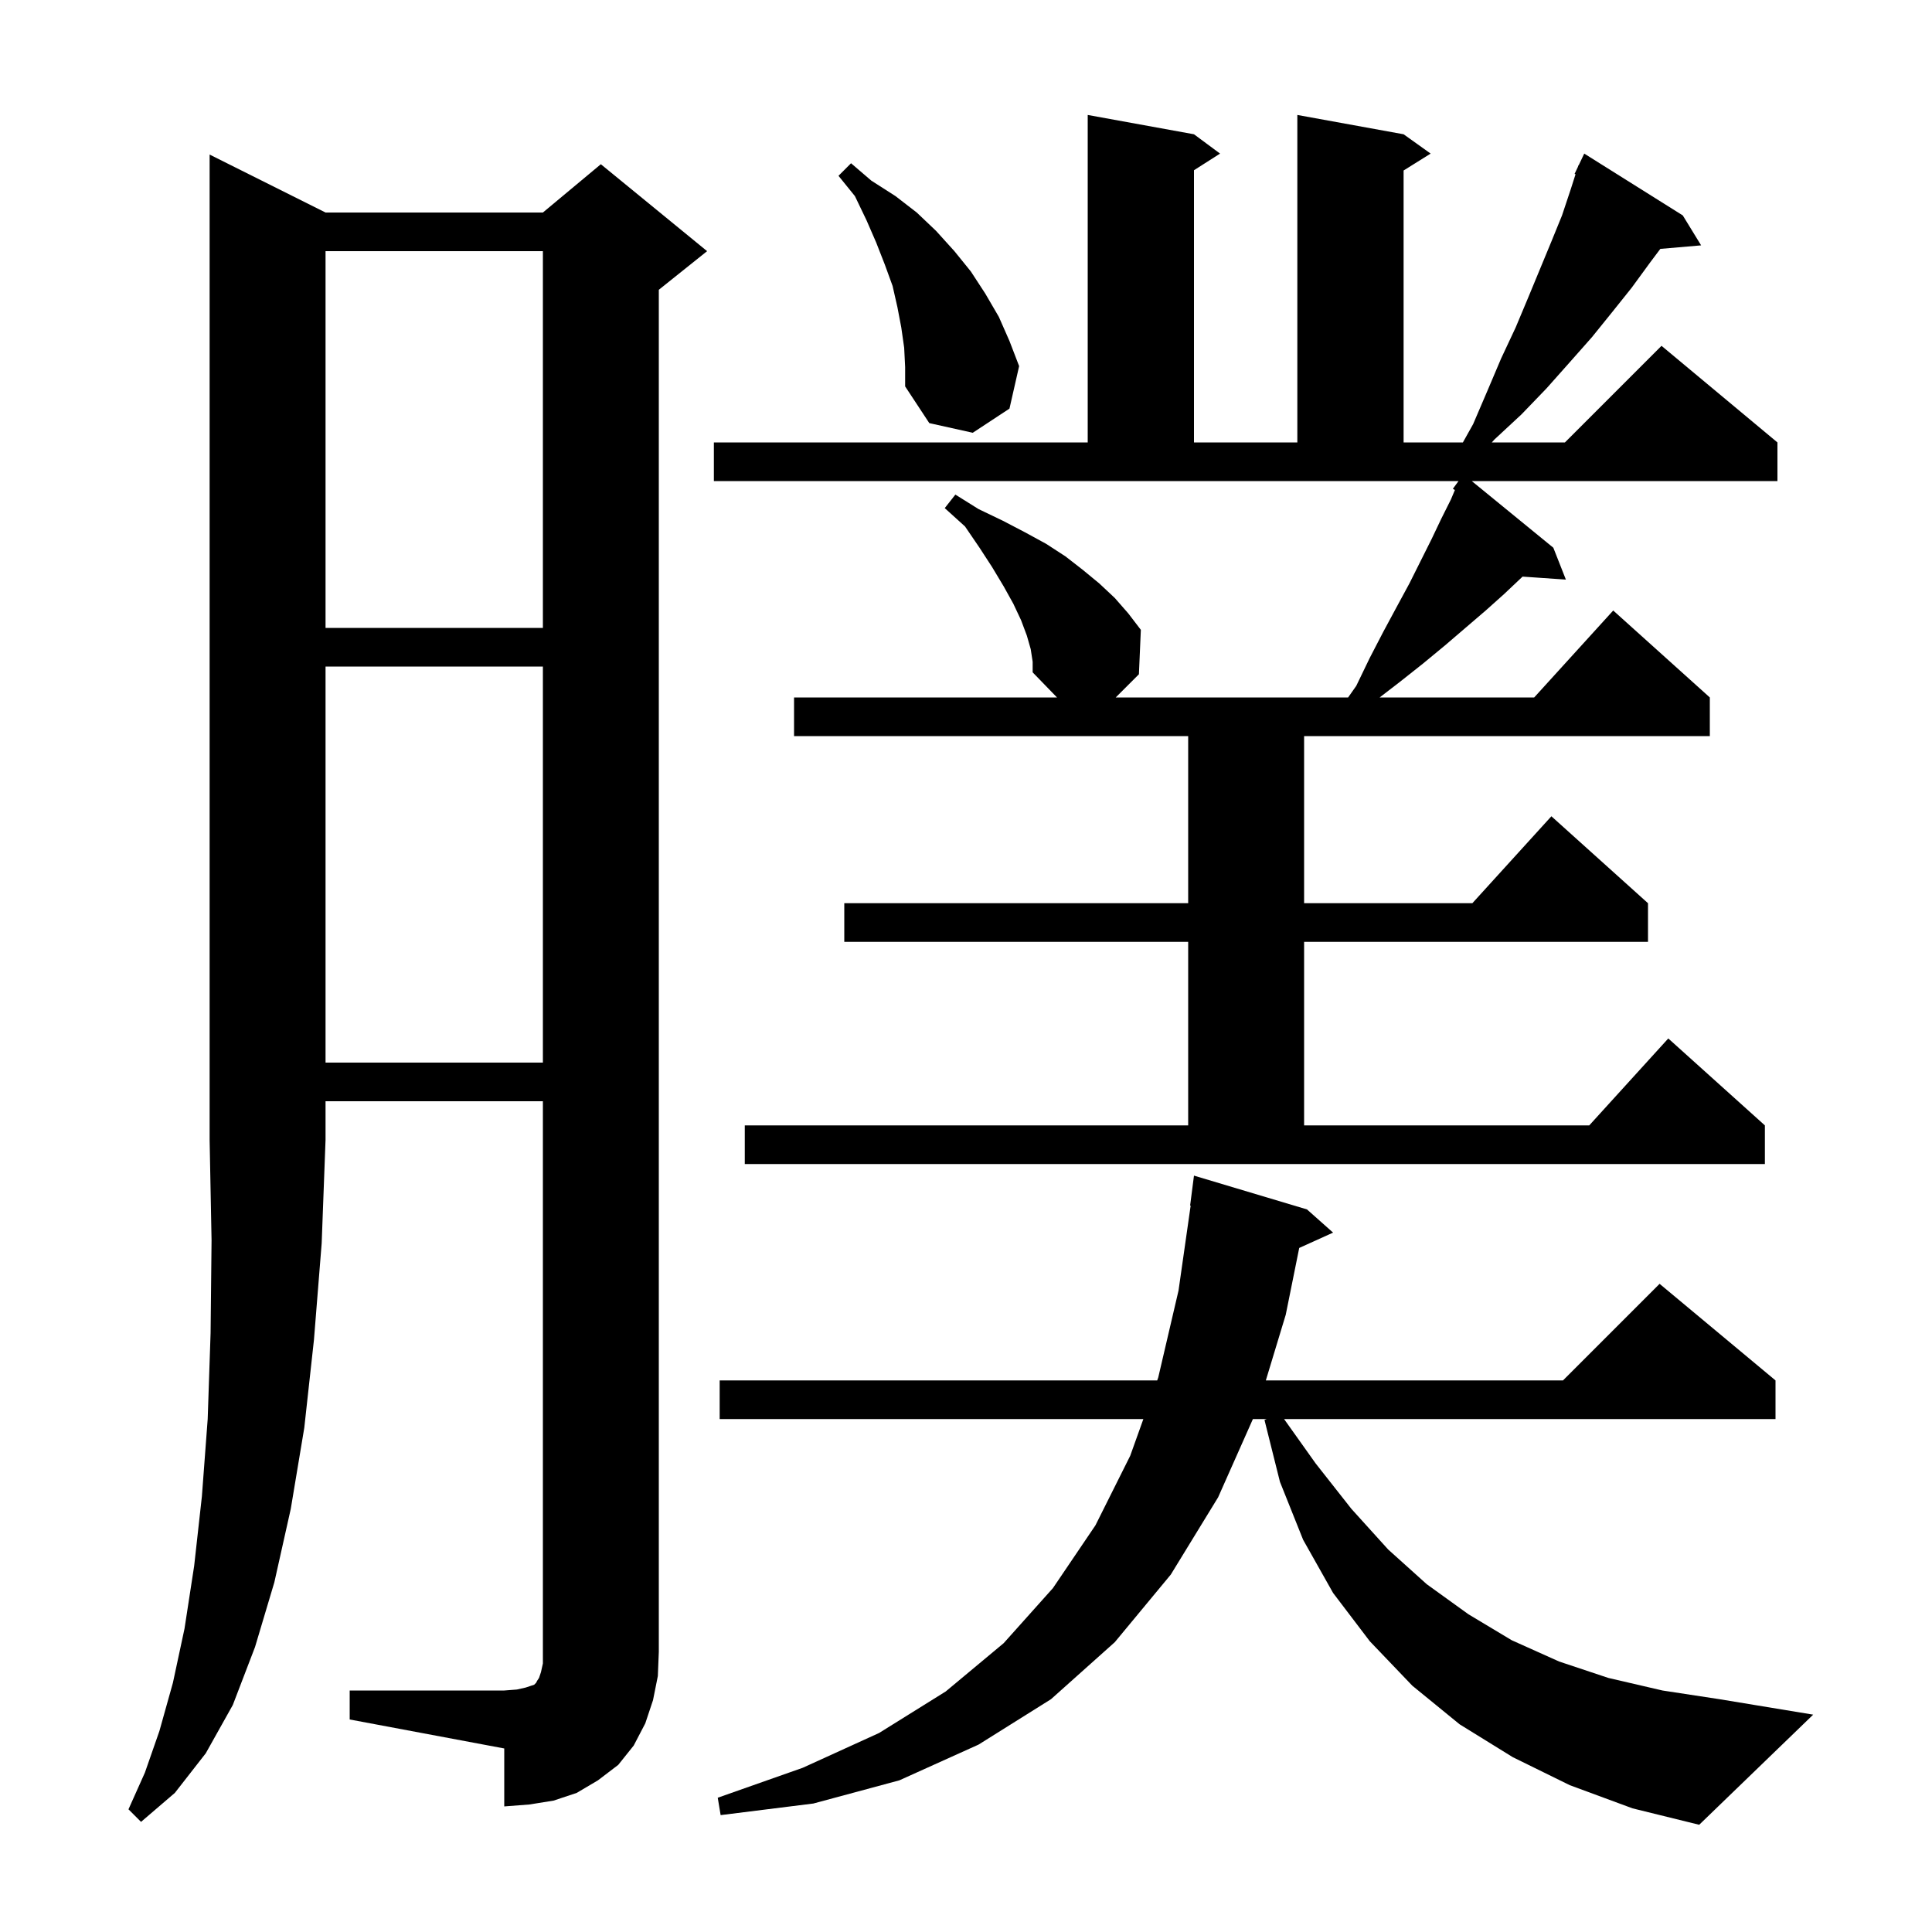 <svg xmlns="http://www.w3.org/2000/svg" xmlns:xlink="http://www.w3.org/1999/xlink" version="1.1" baseProfile="full" viewBox="0 0 200 200" width="200" height="200"><g fill="currentColor"><path d="M 162.5 184.8 L 156.6 181.9 L 151.1 178.5 L 146.2 174.5 L 141.8 169.9 L 138.0 164.9 L 134.9 159.4 L 132.5 153.4 L 130.9 147.0 L 131.129 146.9 L 129.7 146.9 L 126.1 155.0 L 121.2 163.0 L 115.4 170.0 L 108.8 175.9 L 101.3 180.6 L 93.1 184.3 L 84.2 186.7 L 74.6 187.9 L 74.3 186.1 L 83.1 183.0 L 91.0 179.4 L 97.9 175.1 L 103.9 170.1 L 109.0 164.4 L 113.4 157.9 L 117.0 150.7 L 118.36 146.9 L 74.5 146.9 L 74.5 142.9 L 119.793 142.9 L 119.9 142.6 L 122.0 133.6 L 123.257 124.802 L 123.2 124.8 L 123.6 121.7 L 135.3 125.2 L 138.0 127.6 L 134.495 129.187 L 133.1 136.1 L 131.039 142.9 L 161.8 142.9 L 171.8 132.9 L 183.8 142.9 L 183.8 146.9 L 132.927 146.9 L 136.2 151.5 L 139.9 156.2 L 143.7 160.4 L 147.7 164.0 L 152.0 167.1 L 156.5 169.8 L 161.4 172.0 L 166.5 173.7 L 172.1 175.0 L 178.0 175.9 L 187.7 177.5 L 175.9 188.9 L 169.0 187.2 Z M 33.7 22.0 L 56.2 22.0 L 62.2 17.0 L 73.2 26.0 L 68.2 30.0 L 68.2 171.0 L 68.1 173.5 L 67.6 176.0 L 66.8 178.4 L 65.6 180.7 L 64.0 182.7 L 61.9 184.3 L 59.7 185.6 L 57.3 186.4 L 54.8 186.8 L 52.2 187.0 L 52.2 181.0 L 36.2 178.0 L 36.2 175.0 L 52.2 175.0 L 53.5 174.9 L 54.4 174.7 L 55.3 174.4 L 55.5 174.2 L 55.6 174.0 L 55.8 173.7 L 56.0 173.1 L 56.2 172.2 L 56.2 114.0 L 33.7 114.0 L 33.7 118.0 L 33.3 128.7 L 32.5 138.7 L 31.5 147.8 L 30.1 156.2 L 28.4 163.8 L 26.4 170.5 L 24.1 176.5 L 21.3 181.5 L 18.1 185.6 L 14.6 188.6 L 13.3 187.3 L 15.0 183.5 L 16.5 179.2 L 17.9 174.2 L 19.1 168.6 L 20.1 162.1 L 20.9 154.9 L 21.5 146.9 L 21.8 138.0 L 21.9 128.4 L 21.7 118.0 L 21.7 16.0 Z M 77.1 116.5 L 123.0 116.5 L 123.0 97.5 L 87.4 97.5 L 87.4 93.5 L 123.0 93.5 L 123.0 76.2 L 82.2 76.2 L 82.2 72.2 L 109.421 72.2 L 106.9 69.6 L 106.9 68.5 L 106.7 67.2 L 106.3 65.8 L 105.7 64.2 L 104.9 62.5 L 103.9 60.7 L 102.7 58.7 L 101.4 56.7 L 99.9 54.5 L 97.8 52.6 L 98.9 51.2 L 101.3 52.7 L 103.8 53.9 L 106.1 55.1 L 108.3 56.3 L 110.3 57.6 L 112.1 59.0 L 113.8 60.4 L 115.4 61.9 L 116.8 63.5 L 118.1 65.2 L 117.9 69.8 L 115.5 72.2 L 139.556 72.2 L 140.4 71.0 L 141.8 68.1 L 143.2 65.4 L 144.6 62.8 L 145.9 60.4 L 148.2 55.8 L 149.2 53.7 L 150.2 51.7 L 150.611 50.724 L 150.4 50.6 L 150.987 49.8 L 73.9 49.8 L 73.9 45.8 L 112.6 45.8 L 112.6 11.9 L 123.6 13.9 L 126.3 15.9 L 123.6 17.623 L 123.6 45.8 L 134.3 45.8 L 134.3 11.9 L 145.3 13.9 L 148.1 15.9 L 145.3 17.65 L 145.3 45.8 L 151.438 45.8 L 152.5 43.9 L 154.0 40.4 L 155.4 37.1 L 156.9 33.9 L 158.2 30.8 L 160.6 25.0 L 161.7 22.3 L 162.6 19.6 L 163.1 18.038 L 163.0 18.0 L 163.341 17.283 L 163.4 17.1 L 163.423 17.111 L 164.0 15.9 L 174.2 22.3 L 176.1 25.4 L 171.877 25.764 L 170.8 27.2 L 168.9 29.8 L 166.9 32.3 L 164.8 34.9 L 162.5 37.5 L 160.1 40.2 L 157.5 42.9 L 154.7 45.5 L 154.431 45.8 L 162.0 45.8 L 172.0 35.8 L 184.0 45.8 L 184.0 49.8 L 152.357 49.8 L 160.8 56.7 L 162.1 60.0 L 157.616 59.691 L 157.5 59.8 L 155.7 61.5 L 153.8 63.2 L 149.6 66.8 L 147.3 68.7 L 144.9 70.6 L 142.82 72.2 L 158.818 72.2 L 167.0 63.2 L 177.0 72.2 L 177.0 76.2 L 135.0 76.2 L 135.0 93.5 L 152.418 93.5 L 160.6 84.5 L 170.6 93.5 L 170.6 97.5 L 135.0 97.5 L 135.0 116.5 L 164.518 116.5 L 172.7 107.5 L 182.7 116.5 L 182.7 120.5 L 77.1 120.5 Z M 33.7 69.0 L 33.7 110.0 L 56.2 110.0 L 56.2 69.0 Z M 33.7 26.0 L 33.7 65.0 L 56.2 65.0 L 56.2 26.0 Z M 93.6 36.0 L 93.3 33.9 L 92.9 31.8 L 92.4 29.6 L 91.6 27.4 L 90.7 25.1 L 89.7 22.8 L 88.5 20.3 L 86.8 18.2 L 88.1 16.9 L 90.2 18.7 L 92.7 20.3 L 94.9 22.0 L 96.9 23.9 L 98.8 26.0 L 100.5 28.1 L 102.0 30.4 L 103.4 32.8 L 104.5 35.3 L 105.5 37.9 L 104.5 42.3 L 100.7 44.8 L 96.2 43.8 L 93.7 40.0 L 93.7 38.0 Z "/></g></svg>